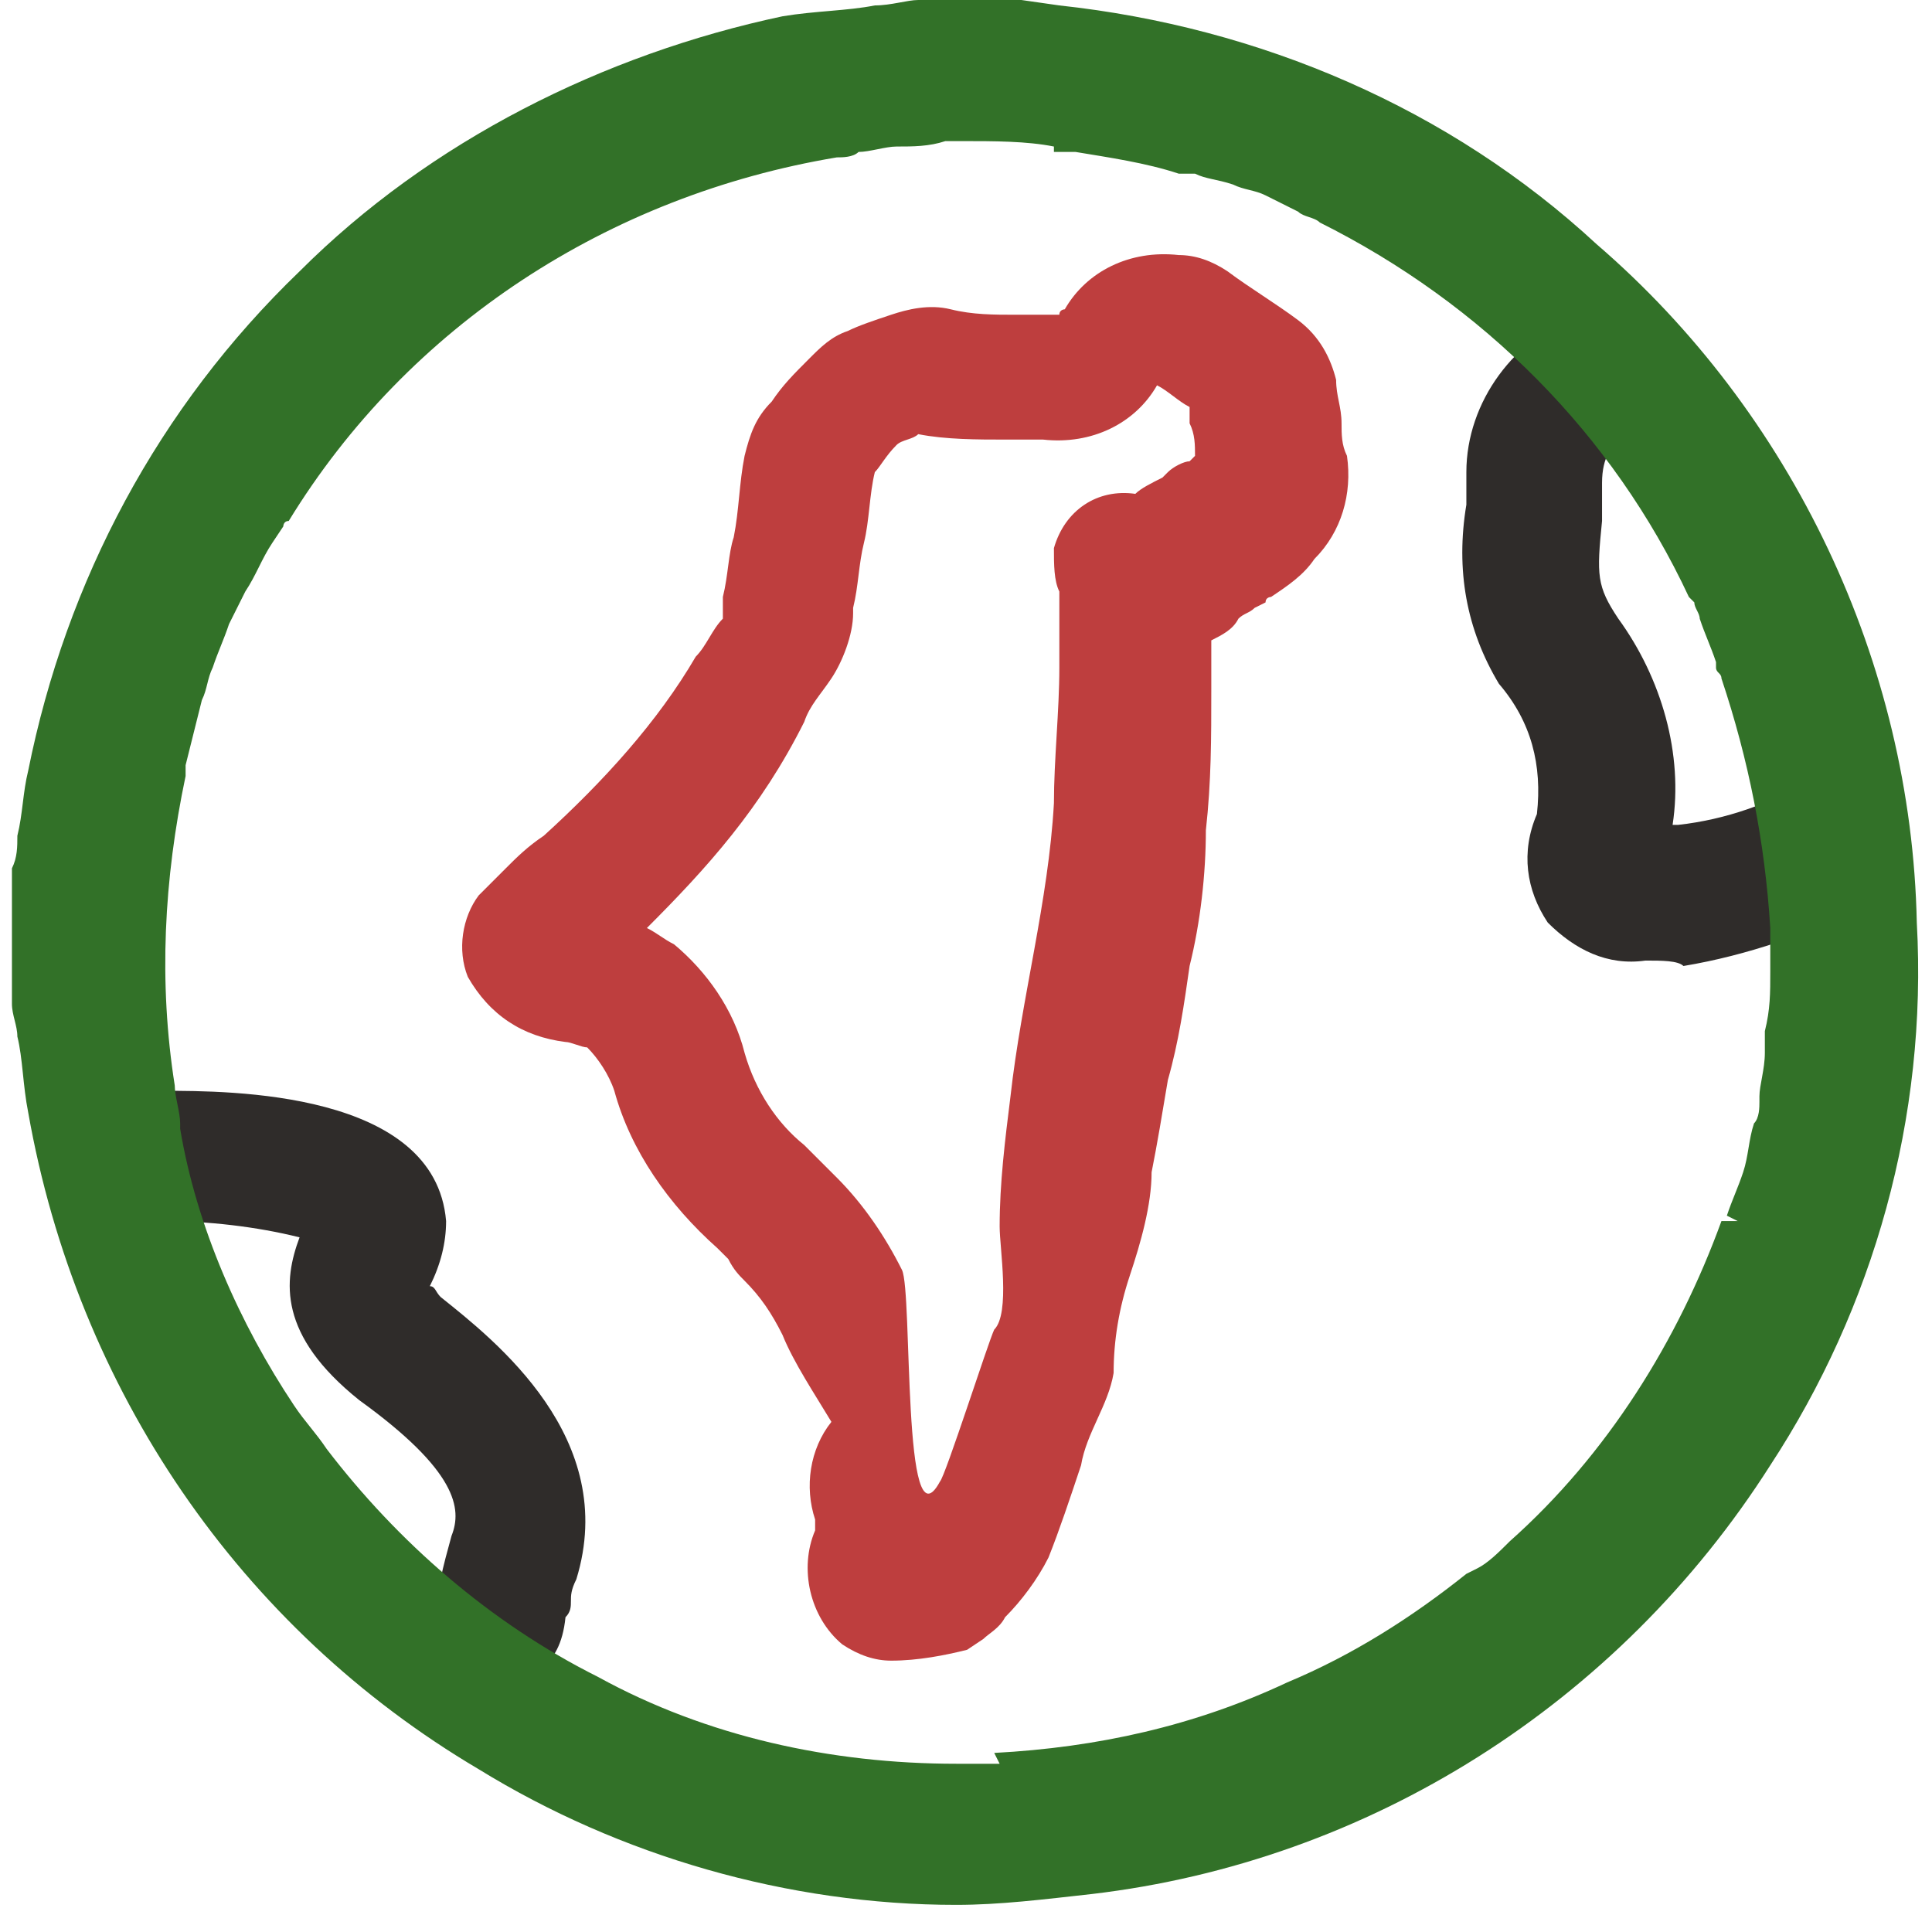 <?xml version="1.0" encoding="utf-8"?>
<!-- Generator: Adobe Illustrator 26.0.3, SVG Export Plug-In . SVG Version: 6.00 Build 0)  -->
<svg version="1.1" id="Layer_1" xmlns="http://www.w3.org/2000/svg" xmlns:xlink="http://www.w3.org/1999/xlink" x="0px" y="0px"
	 viewBox="0 0 35.6 35.6" style="enable-background:new 0 0 35.6 35.6;" xml:space="preserve">
<style type="text/css">
	.st0{clip-path:url(#SVGID_00000078767521127929752270000015998958604388520372_);}
	.st1{clip-path:url(#SVGID_00000155127128036477319650000005507706652699457679_);}
	.st2{fill:#2F2C2A;}
	.st3{fill:#327128;}
	.st4{fill:#BE3E3E;}
</style>
<g>
	<defs>
		<rect id="SVGID_1_" y="0" width="35.6" height="35.6"/>
	</defs>
	<clipPath id="SVGID_00000054976009669949173680000014267659813429040521_">
		<use xlink:href="#SVGID_1_"  style="overflow:visible;"/>
	</clipPath>
	<g id="Web_1920_1" style="clip-path:url(#SVGID_00000054976009669949173680000014267659813429040521_);">
		<g id="Group_2" transform="translate(0.22 0)">
			<g>
				<defs>
					<rect id="SVGID_00000121960836800084604530000006467383366718579091_" x="0" y="0" width="35.2" height="35.2"/>
				</defs>
				<clipPath id="SVGID_00000041283739813677661670000005460413909605766276_">
					<use xlink:href="#SVGID_00000121960836800084604530000006467383366718579091_"  style="overflow:visible;"/>
				</clipPath>
				<g id="Group_1" style="clip-path:url(#SVGID_00000041283739813677661670000005460413909605766276_);">
					<path id="Path_1" class="st2" d="M9.1,30.9c-0.1,0-0.3,0-0.4-0.1c-1.2-0.4-0.9-1.4-0.6-2.5c0.2-0.5,0.1-1.2-1.7-2.5
						c-1.5-1.2-1.4-2.2-1.1-3c-0.8-0.2-1.7-0.3-2.5-0.3c-0.7,0-1.2-0.6-1.2-1.2s0.6-1.2,1.2-1.2c1.2,0,5,0,5.2,2.4
						c0,0.4-0.1,0.8-0.3,1.2c0.1,0,0.1,0.1,0.2,0.2c1,0.8,3.3,2.6,2.5,5.2c-0.1,0.2-0.1,0.3-0.1,0.4c0,0.1,0,0.2-0.1,0.3
						C10.1,30.8,9.5,30.9,9.1,30.9 M5.7,23L5.7,23z"/>
					<path id="Path_2" class="st2" d="M30.1,17.7c-0.7,0.1-1.3-0.2-1.8-0.7c-0.4-0.6-0.5-1.3-0.2-2c0.1-0.9-0.1-1.7-0.7-2.4
						c-0.6-1-0.8-2.1-0.6-3.3c0-0.2,0-0.4,0-0.6c0-1.3,0.9-2.5,2.1-2.9c0.7-0.2,1.3,0.2,1.5,0.9c0.2,0.6-0.2,1.3-0.8,1.5
						c-0.1,0-0.3,0.2-0.3,0.7c0,0.2,0,0.5,0,0.7c-0.1,1-0.1,1.2,0.3,1.8c0.8,1.1,1.2,2.5,1,3.8l0.1,0c0.9-0.1,1.7-0.4,2.4-0.8
						c0.6-0.3,1.4-0.1,1.7,0.6c0.3,0.6,0.1,1.4-0.6,1.7c-1.1,0.5-2.2,0.9-3.4,1.1C30.7,17.7,30.4,17.7,30.1,17.7"/>
					<path id="Path_3" class="st3" d="M35.1,17c-0.1-4.8-2.3-9.4-5.9-12.5c-2.7-2.5-6.2-4-9.9-4.4L18.6,0h-1.9
						c-0.2,0-0.5,0.1-0.8,0.1c-0.5,0.1-1.1,0.1-1.7,0.2C10.9,1,7.7,2.6,5.3,5c-2.6,2.5-4.3,5.7-5,9.2c-0.1,0.4-0.1,0.8-0.2,1.2
						c0,0.2,0,0.4-0.1,0.6c0,0.1,0,0.2,0,0.2l0,0.2v2.1c0,0.2,0.1,0.4,0.1,0.6c0.1,0.4,0.1,0.9,0.2,1.4c0.9,5.1,3.9,9.5,8.3,12.1
						c2.6,1.6,5.7,2.5,8.8,2.5c0.8,0,1.6-0.1,2.5-0.2c5.1-0.6,9.7-3.5,12.5-7.9C34.3,24.1,35.3,20.6,35.1,17 M18.3,32.7l-0.1-0.2
						l-0.2,0c-0.1,0-0.2,0-0.4,0l-0.2,0c-2.3,0-4.6-0.5-6.6-1.6c-2-1-3.7-2.5-5-4.2l-0.2,0.2l0.2-0.2c-0.2-0.3-0.4-0.5-0.6-0.8
						c-1-1.5-1.8-3.3-2.1-5.1l0-0.1c0-0.2-0.1-0.5-0.1-0.7c-0.3-1.9-0.2-3.8,0.2-5.7l0-0.2c0.1-0.4,0.2-0.8,0.3-1.2
						c0.1-0.2,0.1-0.4,0.2-0.6c0.1-0.3,0.2-0.5,0.3-0.8c0.1-0.2,0.2-0.4,0.3-0.6c0.2-0.3,0.3-0.6,0.5-0.9L5,9.7C5,9.7,5,9.6,5.1,9.6
						C7.3,6,11,3.6,15.2,2.9c0.1,0,0.3,0,0.4-0.1c0.2,0,0.5-0.1,0.7-0.1c0.3,0,0.6,0,0.9-0.1l0.1,0c0.1,0,0.1,0,0.2,0
						c0.6,0,1.2,0,1.7,0.1l0,0.1h0.3l0.1,0c0.6,0.1,1.3,0.2,1.9,0.4l0.1,0c0.1,0,0.1,0,0.2,0c0.2,0.1,0.4,0.1,0.7,0.2
						c0.2,0.1,0.4,0.1,0.6,0.2c0.2,0.1,0.4,0.2,0.6,0.3c0.1,0.1,0.3,0.1,0.4,0.2c3,1.5,5.4,3.9,6.8,6.9l0.1,0.1
						c0,0.1,0.1,0.2,0.1,0.3c0.1,0.3,0.2,0.5,0.3,0.8l0,0.1c0,0.1,0.1,0.1,0.1,0.2c0.5,1.5,0.8,3,0.9,4.6c0,0.1,0,0.1,0,0.2
						s0,0.1,0,0.2c0,0.1,0,0.1,0,0.2s0,0.1,0,0.2c0,0.4,0,0.7-0.1,1.1c0,0.1,0,0.2,0,0.3l0,0.1c0,0.3-0.1,0.6-0.1,0.8l0,0.1
						c0,0.1,0,0.3-0.1,0.4c-0.1,0.3-0.1,0.6-0.2,0.9c-0.1,0.3-0.2,0.5-0.3,0.8l0.2,0.1l-0.3,0c-0.8,2.2-2.1,4.3-3.9,5.9
						c-0.2,0.2-0.4,0.4-0.6,0.5l-0.2,0.1c-1,0.8-2.1,1.5-3.3,2c-1.7,0.8-3.5,1.2-5.4,1.3L18.3,32.7z"/>
					<path id="Path_4" class="st4" d="M16.2,30.6c-0.3,0-0.6-0.1-0.9-0.3c-0.6-0.5-0.8-1.4-0.5-2.1c0-0.1,0-0.1,0-0.2
						c-0.2-0.6-0.1-1.3,0.3-1.8c-0.3-0.5-0.7-1.1-0.9-1.6c-0.2-0.4-0.4-0.7-0.7-1c-0.1-0.1-0.2-0.2-0.3-0.4
						c-0.1-0.1-0.2-0.2-0.2-0.2c-0.9-0.8-1.6-1.8-1.9-2.9c-0.1-0.3-0.3-0.6-0.5-0.8c-0.1,0-0.3-0.1-0.4-0.1
						c-0.8-0.1-1.4-0.5-1.8-1.2c-0.2-0.5-0.1-1.1,0.2-1.5l0.2-0.2l0.3-0.3c0.2-0.2,0.4-0.4,0.7-0.6c1.1-1,2.1-2.1,2.8-3.3
						c0.2-0.2,0.3-0.5,0.5-0.7c0,0,0-0.1,0-0.1c0-0.1,0-0.2,0-0.3c0.1-0.4,0.1-0.8,0.2-1.1c0.1-0.5,0.1-1,0.2-1.5
						c0.1-0.4,0.2-0.7,0.5-1c0.2-0.3,0.4-0.5,0.7-0.8c0.2-0.2,0.4-0.4,0.7-0.5c0.2-0.1,0.5-0.2,0.8-0.3c0.3-0.1,0.7-0.2,1.1-0.1
						c0.4,0.1,0.8,0.1,1.2,0.1c0.3,0,0.5,0,0.8,0c0-0.1,0.1-0.1,0.1-0.1c0.4-0.7,1.2-1.1,2.1-1c0.3,0,0.6,0.1,0.9,0.3
						c0.4,0.3,0.9,0.6,1.3,0.9c0.4,0.3,0.6,0.7,0.7,1.1c0,0.3,0.1,0.5,0.1,0.8c0,0.2,0,0.4,0.1,0.6c0.1,0.7-0.1,1.4-0.6,1.9
						c-0.2,0.3-0.5,0.5-0.8,0.7c0,0-0.1,0-0.1,0.1l-0.2,0.1c-0.1,0.1-0.2,0.1-0.3,0.2c-0.1,0.2-0.3,0.3-0.5,0.4l0,0.9
						c0,0.9,0,1.7-0.1,2.6c0,0.8-0.1,1.7-0.3,2.5c-0.1,0.7-0.2,1.4-0.4,2.1c-0.1,0.6-0.2,1.2-0.3,1.7c0,0.6-0.2,1.3-0.4,1.9
						c-0.2,0.6-0.3,1.2-0.3,1.8c-0.1,0.6-0.5,1.1-0.6,1.7c-0.2,0.6-0.4,1.2-0.6,1.7c-0.2,0.4-0.5,0.8-0.8,1.1
						c-0.1,0.2-0.3,0.3-0.4,0.4l-0.3,0.2C17.2,30.5,16.7,30.6,16.2,30.6 M19,27.8L19,27.8 M11.7,17.1c0.2,0.1,0.3,0.2,0.5,0.3
						c0.6,0.5,1.1,1.2,1.3,2c0.2,0.7,0.6,1.3,1.1,1.7c0.1,0.1,0.3,0.3,0.4,0.4c0.1,0.1,0.1,0.1,0.2,0.2c0.5,0.5,0.9,1.1,1.2,1.7
						c0.2,0.4,0,5.2,0.7,3.9c0.1-0.1,0.9-2.6,1-2.8c0.3-0.3,0.1-1.5,0.1-1.9c0-0.8,0.1-1.6,0.2-2.4c0.2-1.8,0.7-3.6,0.8-5.4
						c0-0.8,0.1-1.7,0.1-2.5l0-1c0-0.1,0-0.3,0-0.4c-0.1-0.2-0.1-0.5-0.1-0.8c0.2-0.7,0.8-1.1,1.5-1h0c0.1-0.1,0.3-0.2,0.5-0.3
						l0.1-0.1c0.1-0.1,0.3-0.2,0.4-0.2c0,0,0.1-0.1,0.1-0.1c0-0.2,0-0.4-0.1-0.6c0-0.1,0-0.2,0-0.3c-0.2-0.1-0.4-0.3-0.6-0.4
						c-0.4,0.7-1.2,1.1-2.1,1c-0.2,0-0.4,0-0.7,0c-0.5,0-1.1,0-1.6-0.1c-0.1,0.1-0.3,0.1-0.4,0.2c-0.2,0.2-0.3,0.4-0.4,0.5l0,0
						c-0.1,0.4-0.1,0.9-0.2,1.3c-0.1,0.4-0.1,0.8-0.2,1.2l0,0.1c0,0.4-0.2,0.9-0.4,1.2c-0.2,0.3-0.4,0.5-0.5,0.8
						C13.8,14.9,12.8,16,11.7,17.1 M19,21.4L19,21.4L19,21.4 M22,7.8L22,7.8L22,7.8 M21.5,6.7L21.5,6.7 M19,6L19,6L19,6"/>
				</g>
			</g>
		</g>
	</g>
</g>
</svg>
